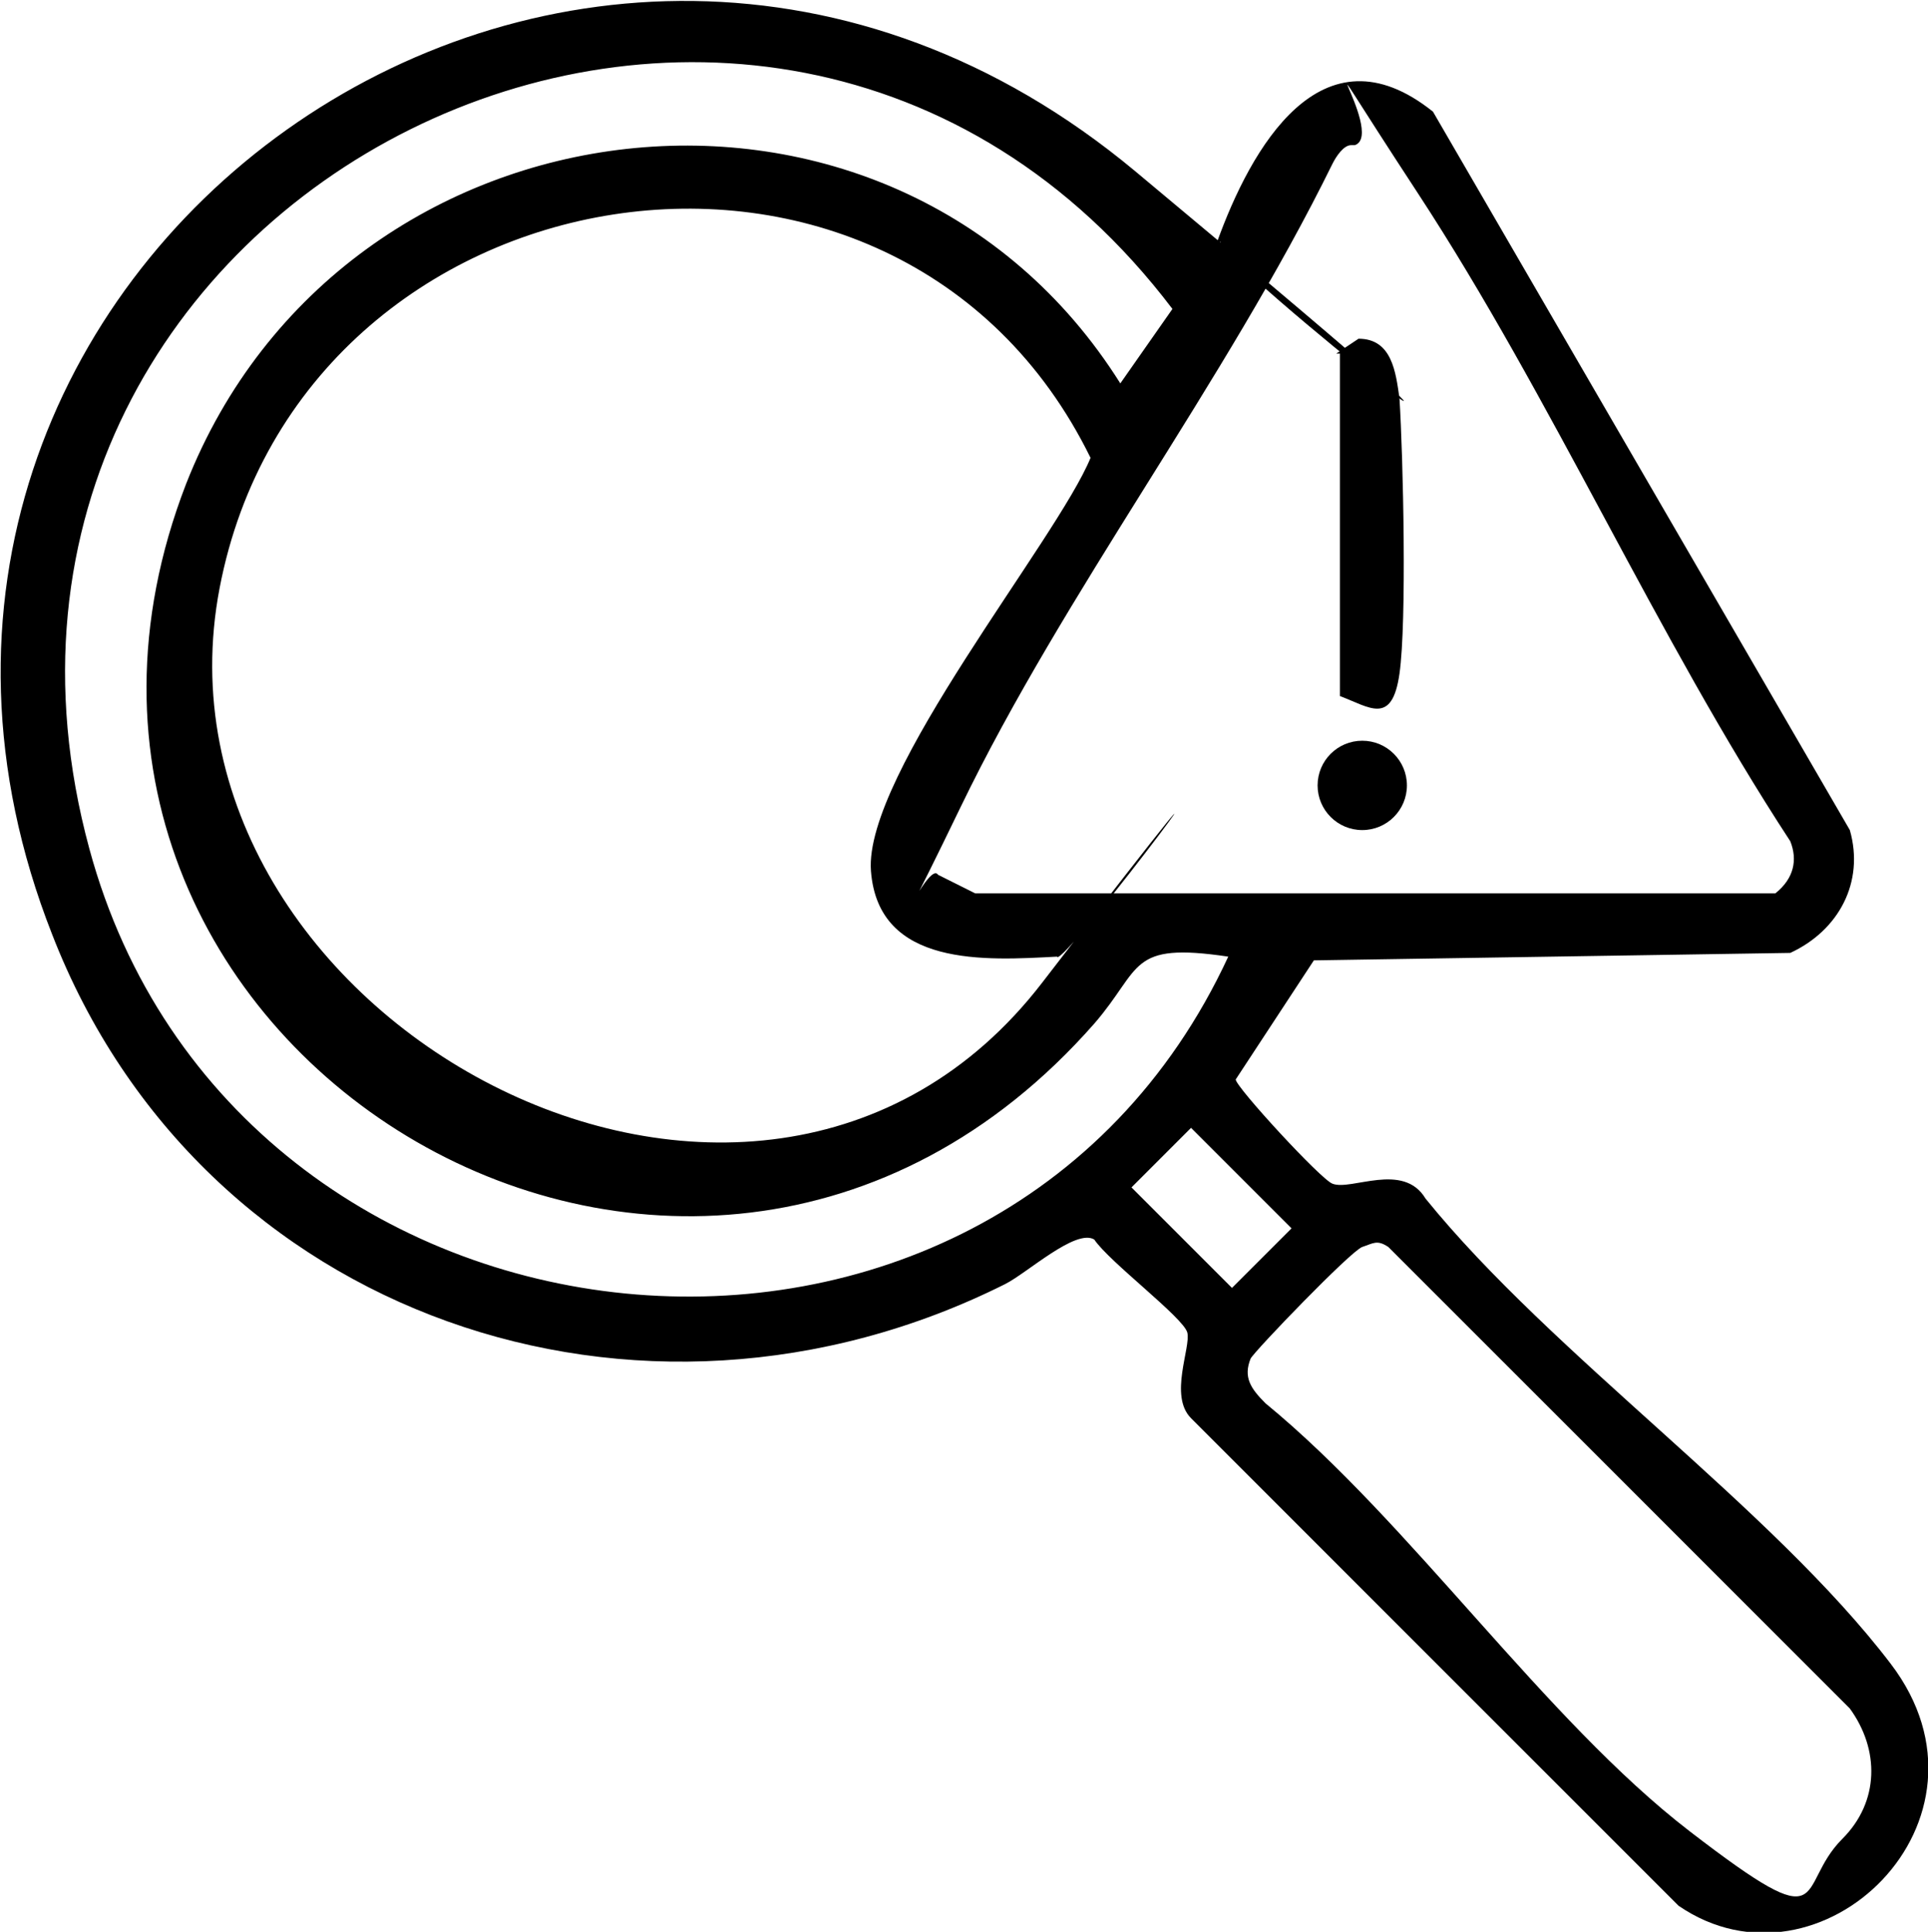 <?xml version="1.0" encoding="UTF-8"?>
<svg id="Layer_1" xmlns="http://www.w3.org/2000/svg" version="1.1" viewBox="0 0 51.8 51.9">
  <!-- Generator: Adobe Illustrator 29.6.1, SVG Export Plug-In . SVG Version: 2.1.1 Build 9)  -->
  <path d="M32.7,6.5c.9-2.5,2.8-5.9,5.8-3.5l11.2,19.3c.4,1.4-.3,2.7-1.6,3.3l-12.8.2-2.1,3.2c0,.2,2.3,2.7,2.6,2.8.5.2,1.9-.6,2.5.4,3.4,4.2,9.3,8.3,12.5,12.5s-1.9,9.1-5.7,6.5l-13.1-13.1c-.6-.6,0-1.9-.1-2.3s-2.1-1.9-2.5-2.5c-.5-.3-1.8.9-2.4,1.2-9.8,4.9-21.6.9-25.6-9.4C-5.6,7.3,15.5-7.9,30.5,4.6s1.9,2.2,2.3,1.9ZM30.1,10.3l1.4-2C20.5-6.2-2.4,5.1,2.4,22.8c3.9,14.4,24.3,16.5,30.6,2.9-2.7-.4-2.3.3-3.6,1.8-10.9,12.4-30.2.5-24.4-14.5C9.2,2.3,24,.6,30.1,10.3ZM36.3,3.9c-.2,0-.4.3-.5.5-2.9,5.9-7.2,11.5-10,17.3s-.9,1.3-.6,1.8l1,.5h21.5c.5-.4.6-.9.4-1.4-3.6-5.5-6.4-11.9-10-17.4s-.8-1.6-1.7-1.3ZM28.4,25.7c-1.9.1-4.8.3-5-2.3s5-8.9,5.9-11.1C24.1,1.7,8.1,4.3,5.9,15.8s14.4,20.6,22.1,10.6.5-.3.4-.7ZM32,30.3l-1.6,1.6,2.7,2.7,1.6-1.6-2.7-2.7ZM49.5,49.4c1-1,1-2.4.2-3.5l-12.4-12.4c-.3-.2-.4-.1-.7,0s-2.9,2.8-3,3c-.2.5,0,.8.4,1.2,3.9,3.2,7.5,8.5,11.4,11.5s2.8,1.5,4.1.2Z"/>
  <path d="M35.9,9.5l.6-.4c.9,0,1,.9,1.1,1.6.1,1.6.2,6,0,7.4s-.8.9-1.6.6v-9.2Z"/>
  <circle cx="36.6" cy="21.1" r="1.2"/>
</svg>